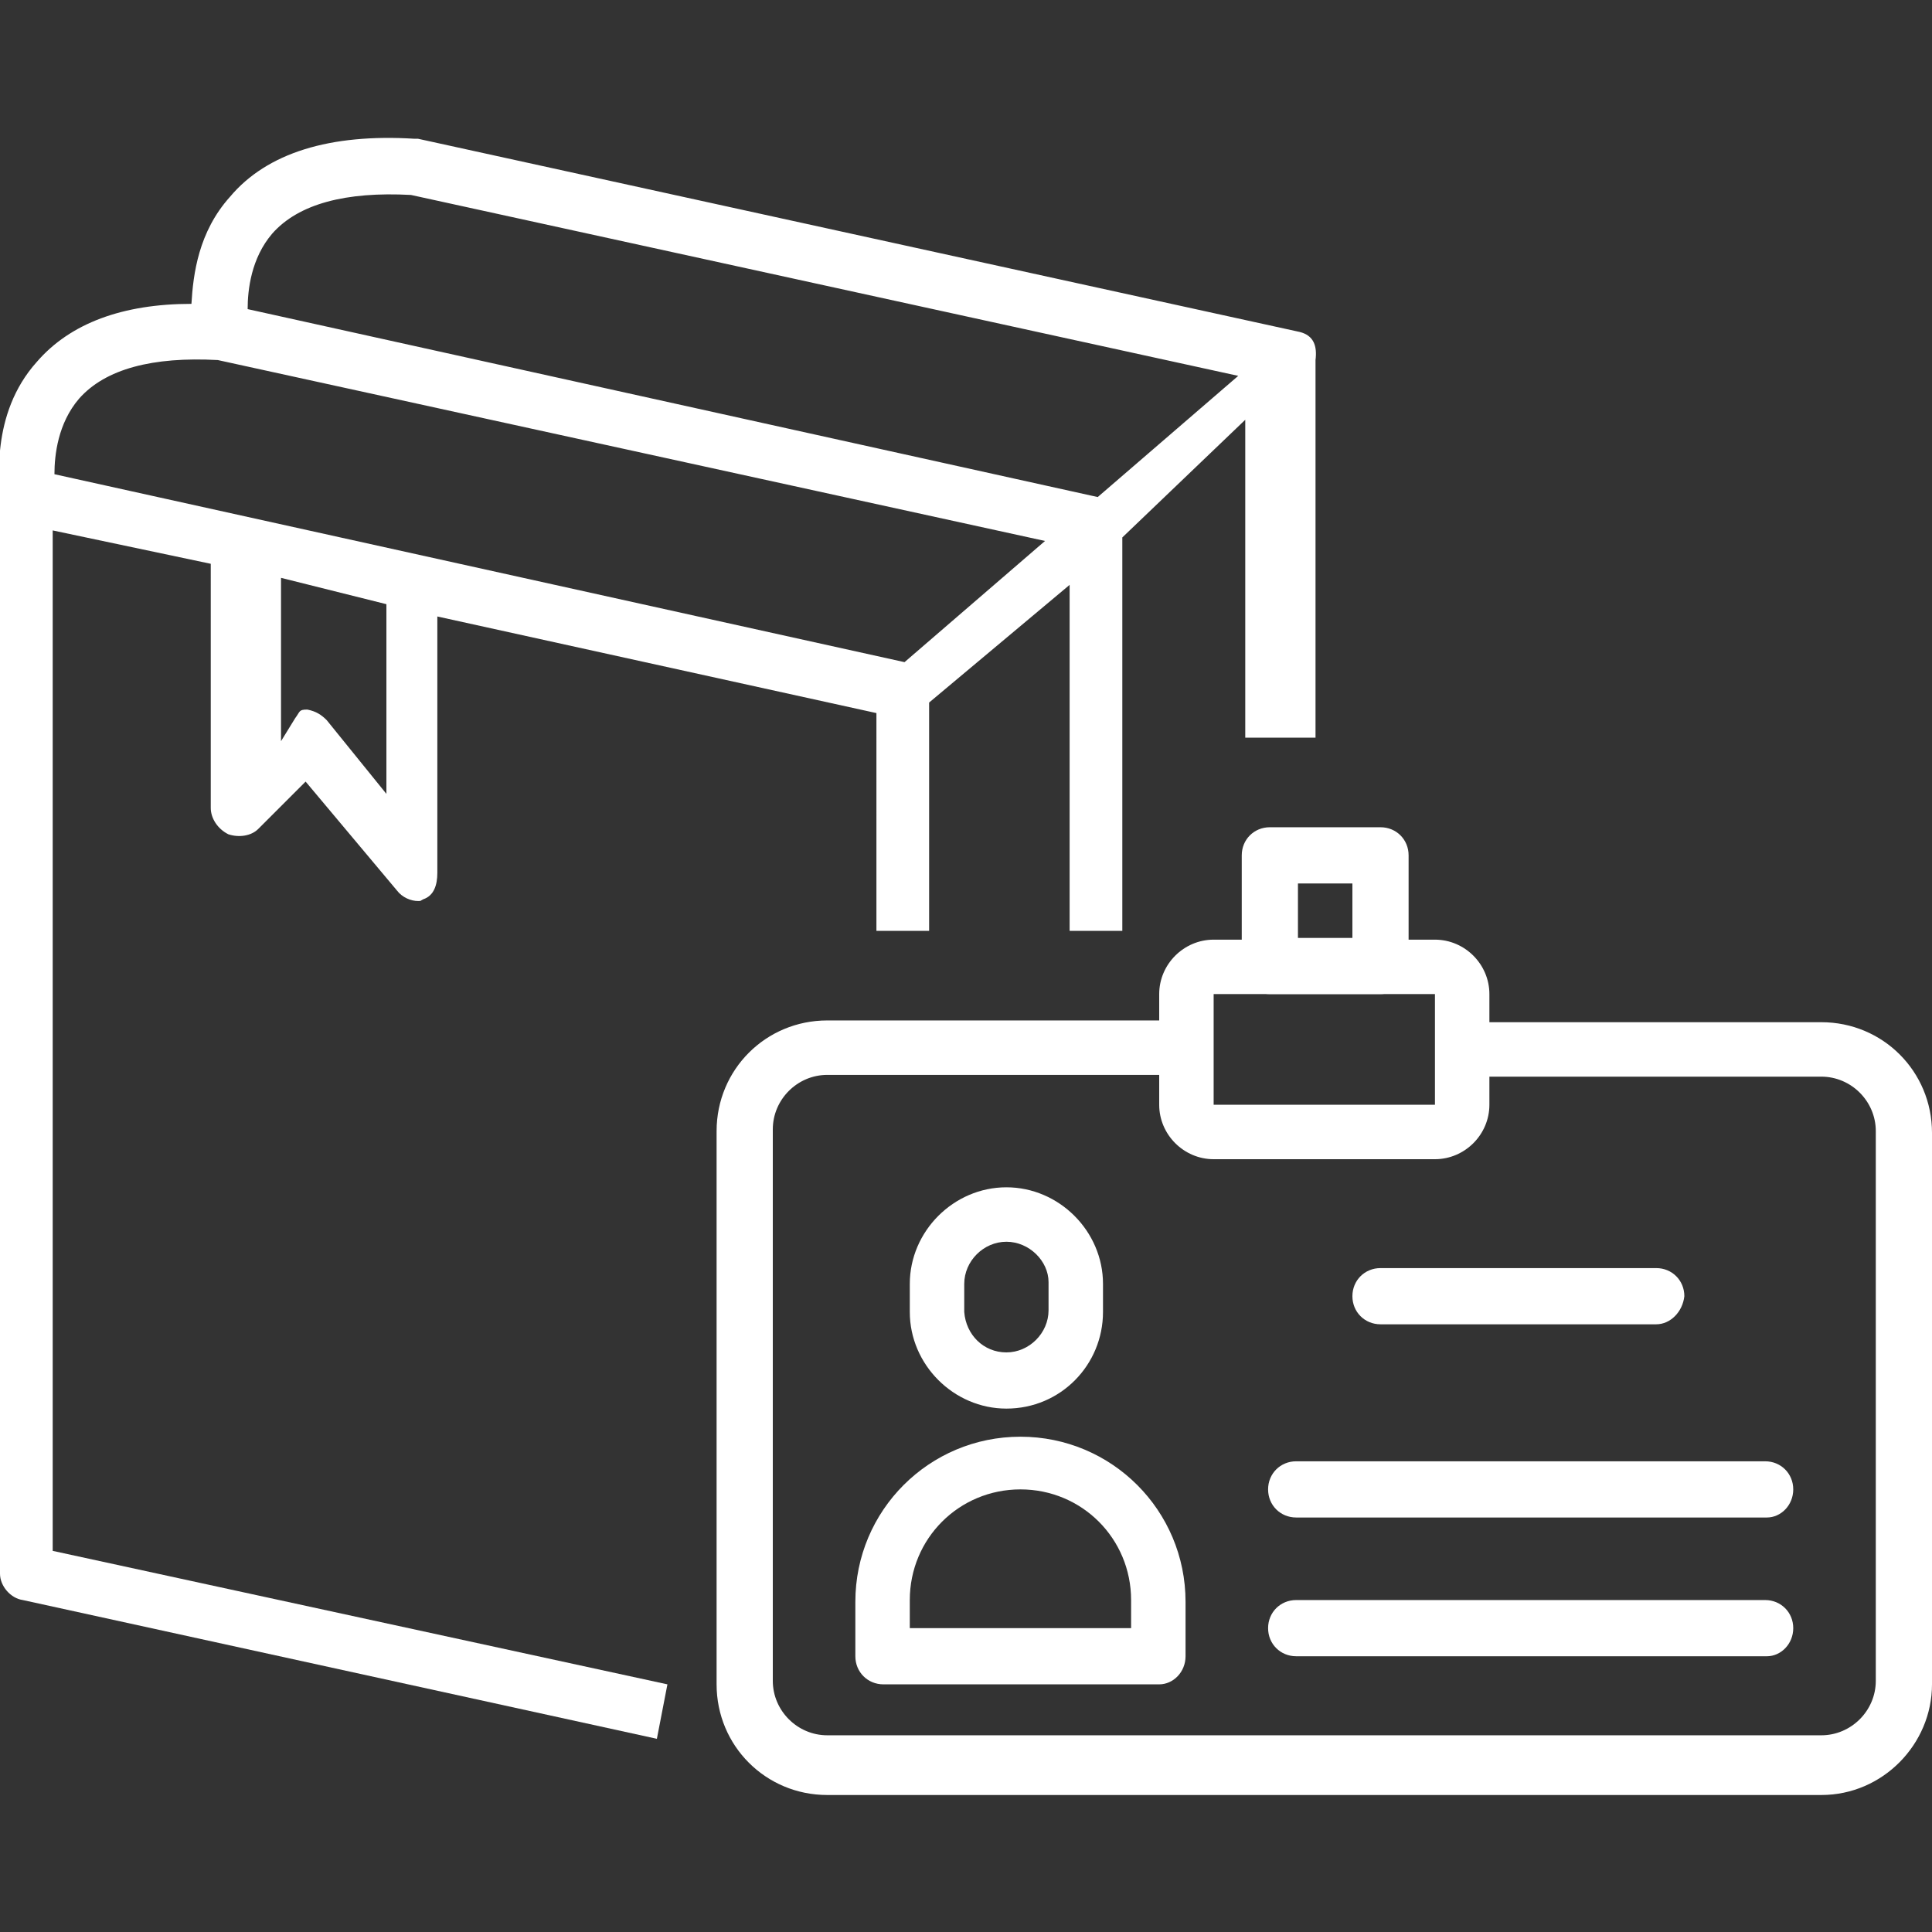 <?xml version="1.0" encoding="utf-8"?>
<!-- Generator: Adobe Illustrator 20.1.0, SVG Export Plug-In . SVG Version: 6.00 Build 0)  -->
<svg version="1.1" id="Layer_1" xmlns="http://www.w3.org/2000/svg" xmlns:xlink="http://www.w3.org/1999/xlink" x="0px" y="0px"
	 viewBox="0 0 110 110" style="enable-background:new 0 0 110 110;" xml:space="preserve">
<rect x="0" y="0" width="110" height="110" fill="#333333" stroke="none"/>
<style type="text/css">
	.st0{fill:#FFFFFF;}
</style>
<g>
	<path class="st0" d="M74,18.9l-50.2-11l-0.2,0c-4.8-0.3-8.4,0.8-10.5,3.3c-1.8,2-2.1,4.4-2.2,6.1C7,17.3,4,18.4,2.1,20.6
		c-2.7,3-2.1,7-2.1,7.8v61.2c0,0.7,0.6,1.4,1.3,1.5L37.4,99l0.6-3.1L3,88.3V30.2l9,1.9V46c0,0.6,0.4,1.2,1,1.5
		c0.6,0.2,1.3,0.1,1.7-0.3l2.7-2.7l5.2,6.2c0.3,0.4,0.8,0.6,1.2,0.6c0.2,0,0.1,0,0.3-0.1c0.6-0.2,0.8-0.8,0.8-1.5V35.1l25,5.5V53h3
		V40l8-6.7V53h3V30.6l7-6.7V42h4V20.5C75,19.7,74.8,19.1,74,18.9z M15.5,13.3c1.5-1.7,4.2-2.4,7.9-2.2l47.1,10.3l-8,6.9L14.1,17.6
		C14.1,16.5,14.3,14.7,15.5,13.3z M22,45.2L18.6,41c-0.3-0.3-0.6-0.5-1.1-0.6c-0.5,0-0.4,0.1-0.7,0.5L16,42.2v-9.3l6,1.5V45.2z
		 M3.1,27c0-1.1,0.2-2.9,1.4-4.3c1.5-1.7,4.2-2.4,7.9-2.2l47.1,10.3l-8,6.9L3.1,27z"/>
	<g>
		<path class="st0" d="M103.7,102.2H47.1c-3.5,0-6.3-2.8-6.3-6.3V64.4c0-3.5,2.8-6.3,6.3-6.3h20.4v3.1H47.1c-1.7,0-3.1,1.4-3.1,3.1
			v31.4c0,1.7,1.4,3.1,3.1,3.1h56.6c1.7,0,3.1-1.4,3.1-3.1V64.4c0-1.7-1.4-3.1-3.1-3.1H83.3v-3.1h20.4c3.5,0,6.3,2.8,6.3,6.3v31.4
			C110,99.3,107.2,102.2,103.7,102.2z"/>
		<path class="st0" d="M81.7,66H69.1c-1.7,0-3.1-1.4-3.1-3.1v-6.3c0-1.7,1.4-3.1,3.1-3.1h12.6c1.7,0,3.1,1.4,3.1,3.1v6.3
			C84.8,64.6,83.4,66,81.7,66z M69.1,56.6v6.3h12.6v-6.3H69.1z"/>
		<path class="st0" d="M78.6,56.6h-6.3c-0.9,0-1.6-0.7-1.6-1.6v-6.3c0-0.9,0.7-1.6,1.6-1.6h6.3c0.9,0,1.6,0.7,1.6,1.6V55
			C80.1,55.9,79.4,56.6,78.6,56.6z M73.8,53.4H77v-3.1h-3.1V53.4z"/>
		<g>
			<path class="st0" d="M57.3,80.2c-3,0-5.5-2.5-5.5-5.5v-1.6c0-3,2.5-5.5,5.5-5.5c3,0,5.5,2.5,5.5,5.5v1.6
				C62.8,77.7,60.4,80.2,57.3,80.2z M57.3,70.7c-1.3,0-2.4,1.1-2.4,2.4v1.6C55,76,56,77,57.3,77c1.3,0,2.4-1.1,2.4-2.4v-1.6
				C59.7,71.8,58.6,70.7,57.3,70.7z"/>
			<path class="st0" d="M66,95.9H50.3c-0.9,0-1.6-0.7-1.6-1.6v-3.1c0-5.2,4.2-9.4,9.4-9.4s9.4,4.2,9.4,9.4v3.1
				C67.5,95.2,66.8,95.9,66,95.9z M51.8,92.7h12.6v-1.6c0-3.5-2.8-6.3-6.3-6.3c-3.5,0-6.3,2.8-6.3,6.3V92.7z"/>
		</g>
		<path class="st0" d="M100.6,86.4H73.8c-0.9,0-1.6-0.7-1.6-1.6c0-0.9,0.7-1.6,1.6-1.6h26.7c0.9,0,1.6,0.7,1.6,1.6
			C102.1,85.7,101.4,86.4,100.6,86.4z"/>
		<path class="st0" d="M100.6,94.3H73.8c-0.9,0-1.6-0.7-1.6-1.6c0-0.9,0.7-1.6,1.6-1.6h26.7c0.9,0,1.6,0.7,1.6,1.6
			C102.1,93.6,101.4,94.3,100.6,94.3z"/>
		<path class="st0" d="M94.3,75.4H78.6c-0.9,0-1.6-0.7-1.6-1.6c0-0.9,0.7-1.6,1.6-1.6h15.7c0.9,0,1.6,0.7,1.6,1.6
			C95.8,74.7,95.1,75.4,94.3,75.4z"/>
	</g>
</g>
</svg>
